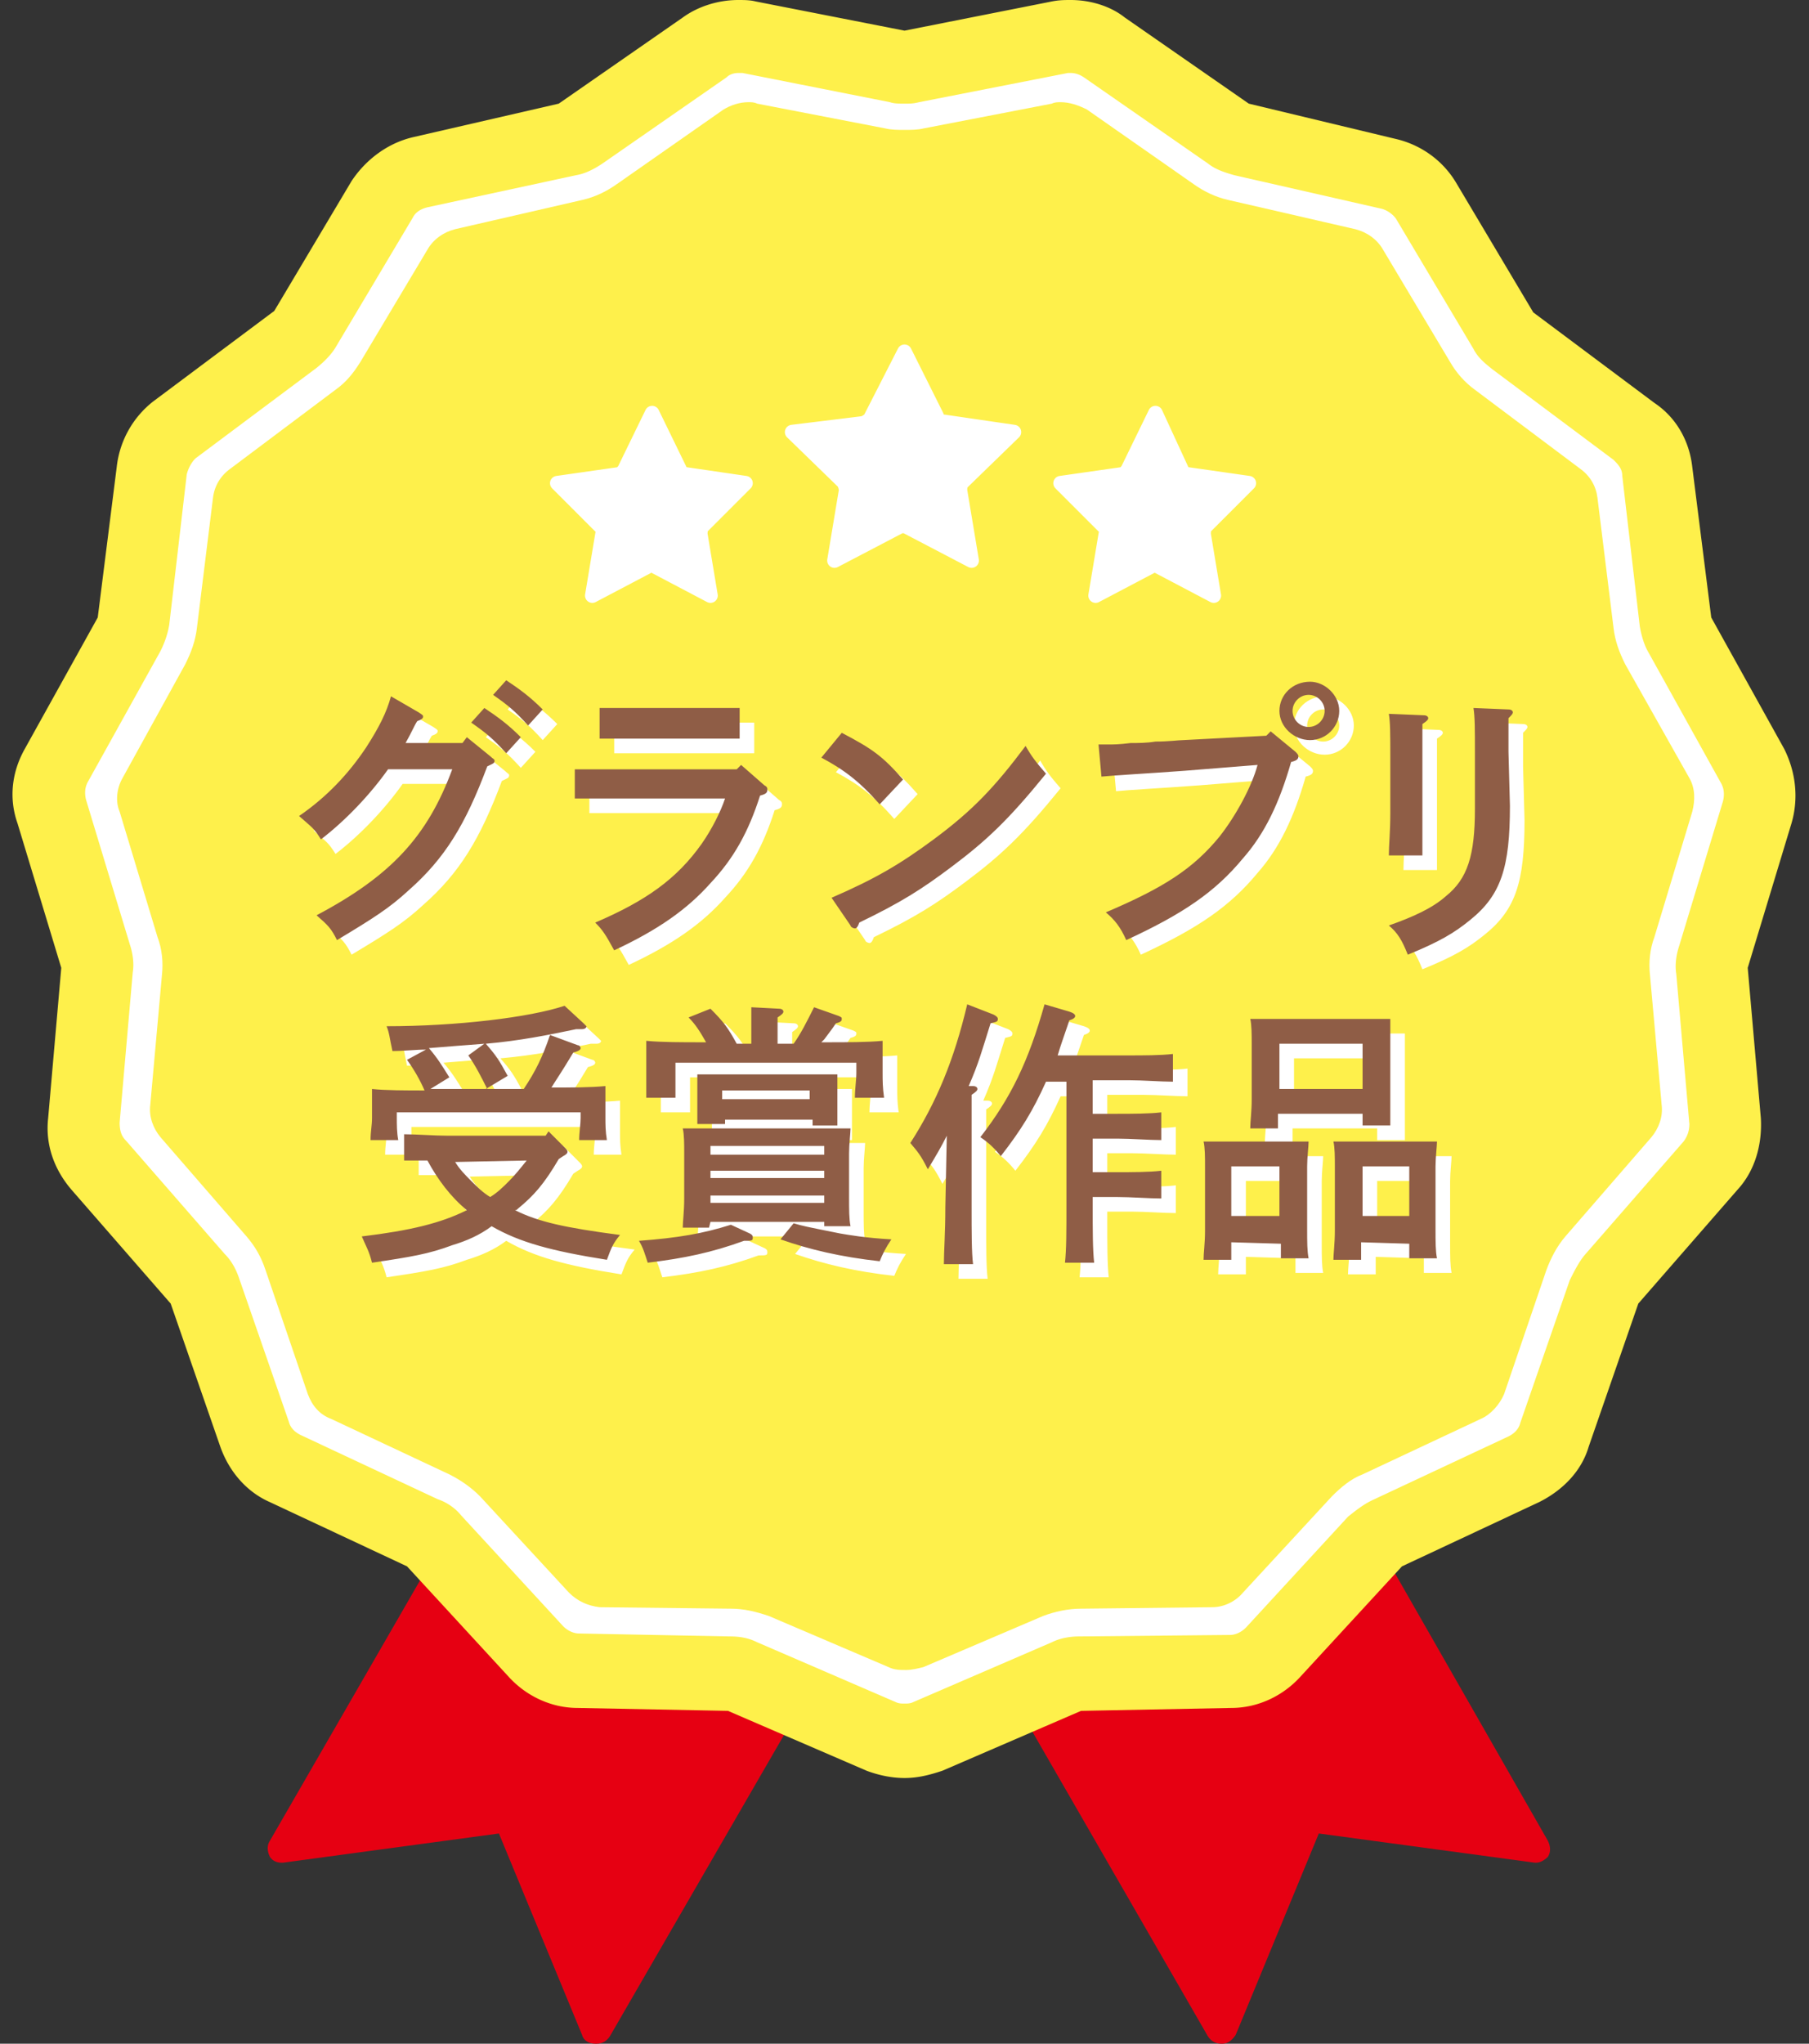 <svg xmlns="http://www.w3.org/2000/svg" xml:space="preserve" id="レイヤー" x="0" y="0" style="enable-background:new 0 0 124 140" version="1.1" viewBox="0 0 124 140"><rect x="0" y="0" width="124" height="140" fill="#333333" stroke="none"/><style>.st0{fill:#e60012}.st1{fill:#fff}.st2{fill:#fef04b}.st4{enable-background:new}.st5{fill:#8f5d46}</style><path d="M40.8 139.4c-.2 0-.4-.1-.4-.3L34.7 125l-15.2 2.1h-.1c-.2 0-.3-.1-.4-.2-.1-.2-.1-.4 0-.5l17.6-30.6c.1-.1.2-.2.3-.2h.1c.1 0 .2 0 .3.1 6.8 5 14.6 8.2 22.9 9.5.2 0 .3.1.4.3.1.1.1.3 0 .5l-19.2 33.3c-.2 0-.4.1-.6.1z" class="st0"/><path d="M37 96.1c6.7 4.9 14.5 8.3 23.1 9.6L40.9 139l-6-14.5-15.5 2.1L37 96.1m0-1h-.2c-.3.1-.5.2-.7.5l-17.6 30.5c-.2.3-.2.7 0 1.1.2.3.5.4.8.4h.1l14.8-2 5.7 13.8c.1.4.5.6.9.6h.1c.4 0 .7-.2.9-.5L61 106.3c.2-.3.2-.6 0-.9-.1-.3-.4-.5-.7-.6-8.1-1.3-16-4.5-22.7-9.4-.2-.3-.4-.3-.6-.3zm46.8 44.3c-.2 0-.3-.1-.4-.2L64.2 106c-.1-.1-.1-.3 0-.5.1-.1.2-.3.4-.3 8.2-1.3 16.1-4.6 22.9-9.5.1-.1.2-.1.3-.1h.1c.1 0 .3.1.3.2l17.6 30.5c.1.2.1.4 0 .5s-.2.2-.4.2h-.1L90 124.9 84.2 139c0 .3-.2.4-.4.4z" class="st0"/><path d="m87.6 96.1 17.6 30.5-15.5-2.1-6 14.5-19.2-33.3c8.6-1.3 16.5-4.7 23.1-9.6m0-1c-.2 0-.4.1-.6.2-6.7 4.9-14.5 8.2-22.7 9.4-.3.1-.6.3-.7.6-.1.3-.1.6 0 .9l19.2 33.3c.2.3.5.5.9.5h.1c.4 0 .7-.3.9-.6l5.7-13.8 14.8 2h.1c.3 0 .6-.2.8-.4.2-.3.2-.7 0-1.1L88.6 95.5c-.1-.2-.4-.4-.7-.5-.1.1-.2.1-.3.1z" class="st0"/><path d="M62 119.1c-.5 0-1.1-.1-1.6-.3l-9.5-4.1c-.3-.1-.6-.2-.9-.2l-10.3-.2c-1.1 0-2.2-.5-2.9-1.3l-7-7.6c-.2-.2-.5-.4-.8-.6l-9.4-4.4c-1-.5-1.8-1.3-2.1-2.4L14 88.5c-.1-.3-.3-.6-.5-.8l-6.8-7.8c-.7-.8-1.1-1.9-1-3l.9-10.3c0-.3 0-.6-.1-1l-3-9.9c-.3-1-.2-2.2.3-3.2l5-9c.2-.3.3-.6.3-.9l1.2-10.3c.1-1.1.7-2.1 1.6-2.7l8.3-6.2c.3-.2.5-.4.6-.7l5.3-8.9c.6-.9 1.5-1.6 2.6-1.9l10.1-2.3c.3-.1.6-.2.9-.4l8.5-5.9c.7-.5 1.5-.7 2.3-.7.3 0 .5 0 .8.1l10.2 2h1l10.2-2c.3 0 .5-.1.8-.1.8 0 1.6.3 2.3.7l8.5 5.9c.3.2.6.3.9.4l10.1 2.3c1.1.2 2 .9 2.6 1.9l5.3 8.9c.2.3.4.5.6.7l8.3 6.2c.9.7 1.5 1.7 1.6 2.7l1.2 10.3c0 .3.1.6.3.9l5 9c.5 1 .7 2.1.3 3.2l-3 9.9c-.1.3-.1.6-.1 1l.9 10.3c.1 1.1-.3 2.2-1 3l-6.8 7.8c-.2.2-.4.5-.5.8l-3.4 9.8c-.4 1-1.1 1.9-2.1 2.4l-9.4 4.4c-.3.1-.6.3-.8.6l-7 7.6c-.7.8-1.8 1.3-2.9 1.3H74c-.3 0-.6.1-.9.2l-9.5 4.1c-.5.1-1.1.2-1.6.2z" class="st1"/><path d="M73.4 5c.3 0 .6.1.9.3l8.5 5.9c.5.4 1.1.6 1.8.8l10.1 2.3c.4.1.8.4 1 .7l5.3 8.9c.3.6.8 1 1.3 1.4l8.3 6.2c.3.3.6.6.6 1.1l1.2 10.3c.1.6.3 1.3.6 1.8l5 9c.2.4.2.8.1 1.2l-3 9.9c-.2.6-.3 1.3-.2 1.9l.9 10.3c0 .4-.1.8-.4 1.2l-6.8 7.8c-.4.5-.7 1.1-1 1.7l-3.4 9.8c-.1.4-.4.7-.8.9l-9.4 4.4c-.6.3-1.1.7-1.6 1.1l-7 7.6c-.3.3-.7.5-1.1.5l-10.3.1c-.6 0-1.3.1-1.9.4l-9.5 4.1c-.2.1-.4.1-.6.1-.2 0-.4 0-.6-.1l-9.5-4.1c-.6-.3-1.2-.4-1.9-.4l-10.3-.2c-.4 0-.8-.2-1.1-.5l-7-7.6c-.4-.5-1-.9-1.6-1.1l-9.4-4.4c-.4-.2-.7-.5-.8-.9l-3.4-9.8c-.2-.6-.5-1.2-1-1.7l-6.8-7.8c-.3-.3-.4-.7-.4-1.2l.9-10.3c.1-.6 0-1.3-.2-1.9l-3-9.9c-.1-.4-.1-.8.1-1.2l5-9c.3-.6.5-1.2.6-1.8l1.2-10.3c.1-.4.3-.8.6-1.1l8.3-6.2c.5-.4 1-.9 1.3-1.4l5.3-8.9c.2-.4.6-.6 1-.7L39.5 12c.6-.1 1.2-.4 1.8-.8l8.5-5.9c.2-.2.5-.3.8-.3h.3L61 7c.3.1.6.1 1 .1s.6 0 1-.1l10.2-2h.2m0-5c-.4 0-.8 0-1.3.1L62 2.1 51.8.1C51.4 0 51 0 50.6 0c-1.3 0-2.7.4-3.8 1.2l-8.5 5.9-10 2.3c-1.7.4-3.2 1.5-4.2 3l-5.3 8.9-8.3 6.2A6.62 6.62 0 0 0 8 32L6.7 42.3l-5 9c-.9 1.6-1.1 3.4-.5 5.1l3 9.9-.9 10.3c-.2 1.8.4 3.5 1.6 4.9l6.8 7.8 3.4 9.8c.6 1.7 1.8 3.1 3.4 3.8l9.4 4.4 7 7.6c1.2 1.3 2.9 2.1 4.7 2.1l10.3.2 9.5 4.1c.8.3 1.7.5 2.6.5s1.7-.2 2.6-.5l9.5-4.1 10.3-.2c1.8 0 3.5-.8 4.7-2.1l7-7.6 9.4-4.4c1.6-.8 2.9-2.1 3.4-3.8l3.4-9.8 6.8-7.8c1.2-1.3 1.7-3.1 1.6-4.9l-.9-10.3 3-9.9c.5-1.7.3-3.5-.5-5.1l-5-9L116 32c-.2-1.8-1.1-3.4-2.6-4.4l-8.3-6.2-5.3-8.9c-.9-1.5-2.4-2.6-4.2-3l-10-2.4-8.5-5.9C76.1.4 74.7 0 73.4 0z" class="st2"/><path d="M62 113c-.2 0-.4 0-.6-.1l-8.2-3.5c-1-.4-2-.6-3.1-.7l-9-.1c-.4 0-.8-.2-1.1-.5l-6.1-6.6c-.7-.8-1.6-1.4-2.6-1.9l-8.1-3.8c-.4-.2-.7-.5-.8-.9l-2.9-8.5c-.3-1-.9-1.9-1.6-2.8L12 76.8c-.3-.3-.4-.7-.4-1.1l.8-8.9c.1-1.1 0-2.1-.3-3.2L9.5 55c-.1-.4-.1-.8.1-1.2L14 46c.5-.9.9-2 1-3l1.1-8.9c0-.4.3-.8.6-1l7.2-5.4c.9-.6 1.6-1.4 2.1-2.4l4.6-7.7c.2-.3.6-.6 1-.7l8.7-2c1.1-.2 2-.7 2.9-1.3l7.3-5.1c.3-.2.6-.3.9-.3h.3l8.8 1.7c.5.1 1.1.2 1.6.2s1.1-.1 1.6-.2l8.8-1.7h.3c.3 0 .6.1.9.3l7.3 5.1c.9.6 1.9 1.1 2.9 1.3l8.7 2c.4.1.7.3 1 .7l4.6 7.7c.6.9 1.3 1.7 2.1 2.4l7.2 5.4c.3.2.5.6.6 1l1.1 8.9c.1 1.1.5 2.1 1 3l4.4 7.8c.2.4.2.8.1 1.2l-2.6 8.6c-.3 1-.4 2.1-.3 3.2l.8 8.9c0 .4-.1.8-.4 1.1l-5.9 6.8c-.7.8-1.2 1.7-1.6 2.8l-2.9 8.5c-.1.4-.4.7-.8.9l-8.1 3.8c-1 .5-1.8 1.1-2.6 1.9l-6.1 6.6c-.3.3-.7.5-1.1.5l-9 .1c-1.1 0-2.1.2-3.1.7l-8.2 3.5c-.4.1-.6.1-.8.1z" class="st2"/><path d="m72.7 10 7.3 5.1c1 .7 2.2 1.2 3.4 1.5l8.7 2 4.6 7.7c.7 1.1 1.5 2 2.5 2.8l7.2 5.4 1.1 8.9c.2 1.3.5 2.5 1.2 3.6l4.4 7.8-2.6 8.6c-.4 1.2-.5 2.5-.4 3.7l.8 8.9-5.9 6.8c-.8 1-1.5 2.1-1.9 3.3l-2.9 8.5-8.2 3.7c-1.1.5-2.2 1.3-3 2.2l-6.1 6.6-9 .1c-1.3 0-2.5.3-3.7.8l-8.2 3.5-8.2-3.5c-1.2-.5-2.4-.8-3.7-.8l-9-.1-6.1-6.6c-.9-.9-1.9-1.7-3-2.2l-8.1-3.8-2.9-8.4c-.4-1.2-1-2.3-1.9-3.3L13.2 76l.8-8.9c.1-1.3 0-2.5-.4-3.7L11 54.9l4.4-7.8c.6-1.1 1-2.3 1.2-3.6l1.1-8.9 7.2-5.4c1-.8 1.9-1.7 2.5-2.8l4.6-7.7 8.7-2c1.2-.3 2.4-.8 3.4-1.5l7.3-5.1 8.8 1.7c.6.1 1.3.2 1.9.2s1.3-.1 1.9-.2l8.7-1.8m0-3c-.2 0-.4 0-.6.1l-8.8 1.7c-.4.1-.9.1-1.3.1s-.9 0-1.3-.1l-8.8-1.7c-.2-.1-.4-.1-.6-.1-.6 0-1.2.2-1.7.5l-7.3 5.1c-.7.5-1.5.9-2.4 1.1l-8.7 2c-.8.2-1.5.7-1.9 1.4l-4.6 7.7c-.5.8-1 1.4-1.7 1.9l-7.2 5.4c-.7.5-1.1 1.2-1.2 2L13.5 43c-.1.9-.4 1.7-.8 2.5l-4.3 7.8c-.4.7-.5 1.6-.2 2.3l2.6 8.6c.3.8.4 1.7.3 2.6l-.8 8.9c-.1.8.2 1.6.7 2.2l5.9 6.8c.6.7 1 1.4 1.3 2.3l2.9 8.5c.3.8.8 1.4 1.6 1.7l8.1 3.8c.8.4 1.5.9 2.1 1.5l6.1 6.6c.6.6 1.3.9 2.1 1l9 .1c.9 0 1.7.2 2.6.5l8.2 3.5c.4.2.8.2 1.2.2s.8-.1 1.2-.2l8.2-3.5c.8-.3 1.7-.5 2.6-.5l9-.1c.8 0 1.6-.4 2.1-1l6.1-6.6c.6-.6 1.3-1.2 2.1-1.5l8.1-3.8c.7-.3 1.3-1 1.6-1.7L106 87c.3-.8.7-1.6 1.3-2.3l5.9-6.8c.5-.6.8-1.4.7-2.2l-.8-8.9c-.1-.9 0-1.8.3-2.6l2.6-8.6c.2-.8.2-1.6-.2-2.3l-4.4-7.8c-.4-.8-.7-1.6-.8-2.5l-1.1-8.9c-.1-.8-.5-1.5-1.2-2l-7.2-5.4c-.7-.5-1.3-1.2-1.7-1.9l-4.6-7.7c-.4-.7-1.1-1.2-1.9-1.4l-8.7-2c-.9-.2-1.7-.6-2.4-1.1l-7.3-5.1c-.6-.3-1.2-.5-1.8-.5z" class="st2"/><path d="m72.7 33.1 3 3c.1.1.2.3.1.5l-.7 4.2 3.8-2c.1-.1.4-.1.5 0l3.8 2-.7-4.2c0-.1 0-.4.1-.5l3-3-4.2-.6c-.2 0-.4-.1-.4-.3l-1.8-3.9-1.9 3.9c-.1.1-.2.3-.4.3l-4.2.6zM47 32.5c-.2 0-.4-.1-.4-.3l-1.9-3.9-1.9 3.9c-.1.1-.2.3-.4.3l-4.2.6 3 3c.1.1.2.3.1.5l-.7 4.2 3.8-2c.1-.1.4-.1.5 0l3.8 2-.7-4.2c0-.1 0-.4.1-.5l3-3-4.1-.6h0zm7.3-2.9 3.5 3.4c.1.1.2.4.2.6l-.8 4.8 4.4-2.3c.2-.1.4-.1.6 0l4.4 2.3-.8-4.8c0-.2 0-.4.2-.6l3.5-3.4-4.8-.7c-.2 0-.4-.1-.5-.4L62 24.1l-2.3 4.5c-.1.2-.3.3-.5.4l-4.9.6z" style="fill:#fff;stroke:#fff;stroke-linecap:round;stroke-linejoin:round;stroke-miterlimit:10"/><g class="st4"><path d="M29.7 49.8c.3.2.3.2.3.3s-.1.2-.4.3c-.2.3-.4.8-.8 1.5h3.9l.3-.4 1.6 1.3c.2.2.3.2.3.3 0 .2-.1.2-.5.4-1.5 4-2.9 6.3-5.4 8.5-1.3 1.2-2.4 1.9-4.9 3.4-.4-.8-.6-1-1.4-1.7 5.1-2.7 7.6-5.4 9.3-10h-4.4c-1.2 1.7-2.9 3.5-4.6 4.8-.5-.8-.6-.8-1.5-1.6 1.9-1.3 3.4-2.9 4.6-4.7.9-1.4 1.4-2.4 1.7-3.5l1.9 1.1zm4.5-.3c.9.6 1.6 1.1 2.5 2l-1 1.1c-.9-1-1.4-1.4-2.4-2.1l.9-1zm1.5-1.9c.9.6 1.6 1.1 2.5 2l-1 1.1c-.9-1-1.4-1.4-2.4-2.1l.9-1zm4.7 6.1h11.1l.3-.3 1.6 1.4c.2.1.2.2.2.3 0 .2-.1.3-.5.4-.8 2.5-1.8 4.3-3.4 6-1.6 1.8-3.6 3.2-6.6 4.6-.6-1.1-.8-1.4-1.3-1.9 3.5-1.5 5.6-3 7.3-5.4.7-1 1.3-2.2 1.6-3.1H40.4v-2zm11.3-2.1h-9.6v-2.1h9.6v2.1zm7-.4c2.1 1.1 2.8 1.6 4.2 3.2l-1.6 1.7c-1.4-1.6-2.5-2.4-4-3.2l1.4-1.7zM58 62.5c3-1.3 4.7-2.3 7-4 2.7-2 4.2-3.6 6.3-6.4.4.7.7 1.1 1.4 1.9-2.6 3.2-4.1 4.6-6.5 6.4-2 1.5-3.4 2.4-6.3 3.8-.1.3-.2.4-.3.4s-.3-.1-.3-.2L58 62.5zm30.1-11.4 1.7 1.4c.1.1.2.2.2.3 0 .2-.1.3-.5.4-.8 2.8-1.8 4.9-3.3 6.6-1.9 2.3-4.1 3.8-8 5.6-.4-.9-.8-1.4-1.4-1.9 4-1.7 6-3 7.8-5.2 1.1-1.4 2.2-3.4 2.6-4.9l-5 .4c-2.7.2-4.7.3-5.7.4l-.2-2.2h.6c.4 0 .8 0 1.6-.1.5 0 1.1 0 1.7-.1.9 0 1.6-.1 1.9-.1l5.7-.3.3-.3zm4.7-1.4c0 1.1-.9 2-2 2s-2.1-.9-2.1-2 .9-2 2.1-2c1 0 2 .9 2 2zm-3.2 0c0 .6.5 1.1 1.1 1.1s1.1-.5 1.1-1.1-.5-1.1-1.1-1.1-1.1.5-1.1 1.1zm9 .3c.2 0 .3.1.3.2s-.1.2-.4.4v9h-2.3c0-.7.1-1.6.1-2.9v-3.8c0-1.6 0-2.4-.1-3l2.4.1zm5.9 6.2c0 4.2-.6 6.1-2.7 7.8-1.1.9-2.1 1.5-4.3 2.4-.4-1-.7-1.5-1.3-2 1.7-.6 3-1.2 3.9-2 1.5-1.2 2-2.8 2-6v-3.9c0-1.5 0-2.4-.1-3l2.4.1c.2 0 .3.1.3.2s-.1.2-.3.4v2.3l.1 3.7z" class="st1"/></g><g class="st4"><path d="M39.3 80.4c-1 1.7-1.7 2.5-2.8 3.4-.1.1-.1.1-.2.1 1.6.8 3.4 1.2 7.2 1.7-.5.6-.6.9-.9 1.7-3.8-.6-6-1.2-7.9-2.3-.8.6-1.7 1-2.7 1.3-1.6.6-2.8.8-5.5 1.2-.2-.8-.4-1.1-.7-1.8 3.3-.4 5.4-.9 7.2-1.8-1.1-.9-2-2.1-2.7-3.4h-1.6v-1.8c.8 0 2.1.1 3 .1h6.7l.2-.3 1.1 1.1c.1.1.2.2.2.3 0 .1-.1.2-.3.3l-.3.2zm1.7-9.3.2.2c0 .1-.1.2-.3.2h-.4c-1.9.4-3.9.8-6.2 1 .7.8.9 1.1 1.5 2.2l-1.5.9h2.6c.8-1.2 1.3-2.2 1.8-3.7l1.9.7c.1 0 .2.1.2.2s-.1.2-.5.3c-.9 1.5-1.2 1.9-1.5 2.4 1.3 0 2.7 0 3.7-.1v2.2c0 .4 0 .9.1 1.5h-1.9c0-.5.1-1.1.1-1.5v-.4H28.2v.4c0 .4 0 1 .1 1.5h-1.9c0-.6.1-1 .1-1.5v-2c.9.1 2.4.1 3.6.1-.3-.7-.7-1.4-1.2-2.1l1.3-.7c-.7 0-1.5.1-2.3.1-.2-.9-.2-1.2-.4-1.7 4.8 0 9.8-.6 12.2-1.4l1.3 1.2zm-6.8 1.4c-1.3.1-2.6.2-3.8.3.6.7.9 1.2 1.4 2l-1.3.8h3.9c-.4-.8-.8-1.6-1.3-2.3l1.1-.8zm-2 8.1c.3.5.7.9 1.1 1.3.4.4.8.8 1.3 1.1.5-.3.9-.7 1.3-1.1.4-.4.8-.9 1.2-1.4l-4.9.1zm20.2 4.9c.2.1.2.2.2.3 0 .2-.1.2-.6.2-2.2.8-4.1 1.2-6.6 1.5-.2-.6-.3-1-.6-1.5 2.7-.2 4.4-.5 6.3-1.1l1.3.6zm-3-13.1c-.4-.7-.7-1.2-1.2-1.7l1.5-.6c.9.9 1.2 1.3 1.8 2.4h1V70l1.9.1c.2 0 .3.1.3.2s-.1.2-.4.4v1.8h1.1c.5-.7.9-1.5 1.4-2.5l1.7.6c.2.1.2.1.2.2s0 .2-.4.3c-.2.3-.2.3-.8 1.1l-.2.2h.4c1.3 0 2.8 0 3.8-.1v2.2c0 .5 0 1 .1 1.7h-2c0-.6.1-1.2.1-1.7v-.7H47.3v2.4h-2v-3.9c1 .1 2.5.1 3.8.1h.3zm.2 12.7h-1.8c0-.4.1-1.1.1-2V80c0-.6 0-1.3-.1-1.7h11.5c0 .3-.1 1.1-.1 1.7v3c0 .9 0 1.5.1 2h-1.8v-.3h-7.8l-.1.4zm.9-7.1h-1.7v-3.4h9.6v3.5h-1.7v-.4h-6v.3h-.2zm7 1.5h-7.8v.6h7.8v-.6zm0 1.7h-7.8v.5h7.8v-.5zm0 1.7h-7.8v.5h7.8v-.5zm-1-7.2h-6v.6h6v-.6zm-1.1 9.1c.7.2.7.2 3.2.7.6.1 1.7.3 3.5.4-.4.6-.6 1-.8 1.5-2.7-.3-4.8-.8-6.8-1.5l.9-1.1zm10.5-6c-.4.8-.7 1.3-1.3 2.3-.5-1-.7-1.2-1.2-1.8 1.8-2.8 3-5.7 3.9-9.5l1.8.7c.2.1.3.2.3.3 0 .2-.1.2-.5.3-.6 1.9-.8 2.7-1.5 4.3h.3c.2 0 .3.1.3.2s-.1.2-.4.4v7.7c0 1.7 0 3.1.1 3.9h-2c0-.9.1-2.1.1-3.9l.1-4.9zm10-1.5h1.7c.9 0 2.2 0 3-.1v1.9c-.8 0-2.1-.1-3-.1h-1.7v2.3h1.7c.9 0 2.2 0 3-.1v1.9c-.8 0-2.1-.1-3-.1h-1.7v.6c0 1.7 0 3 .1 3.9h-2c.1-.9.1-2.1.1-3.9v-8.5h-1.4c-.9 2-1.7 3.3-3.1 5.1-.4-.5-.8-.9-1.4-1.3 2.1-2.7 3.3-5.2 4.4-9.1l1.7.5c.3.1.4.2.4.3 0 .1-.1.2-.4.3-.3.9-.6 1.7-.8 2.4h4.9c.9 0 2.2 0 3-.1v1.9c-.8 0-2.1-.1-3-.1h-2.5v2.3zm9.5 8.8v1.2h-1.9c0-.5.1-1.1.1-2v-4.4c0-.6 0-1.3-.1-1.7h7.2c0 .3-.1 1.1-.1 1.7v4.3c0 .9 0 1.5.1 2h-1.9v-1l-3.4-.1zm3.3-5.2h-3.3v3.4h3.3v-3.4zm-.1-3.6v1h-1.9c0-.5.1-1.1.1-2v-3.8c0-.6 0-1.3-.1-1.7h9.6v7.3h-1.9v-.8h-5.8zm5.8-4.8h-5.7v3.1h5.7v-3.1zm-.1 13.6v1.2h-1.9c0-.4.1-1.1.1-2v-4.4c0-.6 0-1.3-.1-1.7h7.1c0 .3-.1 1.1-.1 1.7v4.3c0 .9 0 1.5.1 2h-1.9v-1l-3.3-.1zm3.3-5.2h-3.2v3.4h3.2v-3.4z" class="st1"/></g><g class="st4"><path d="M28.7 48.8c.3.2.3.2.3.3s-.1.2-.4.3c-.2.3-.4.8-.8 1.5h3.9l.3-.4 1.6 1.3c.2.2.3.2.3.3 0 .2-.1.2-.5.4-1.5 4-2.9 6.3-5.4 8.5-1.3 1.2-2.4 1.9-4.9 3.4-.4-.8-.6-1-1.4-1.7 5.1-2.7 7.6-5.4 9.3-10h-4.4c-1.2 1.7-2.9 3.5-4.6 4.8-.5-.8-.6-.8-1.5-1.6 1.9-1.3 3.4-2.9 4.6-4.7.9-1.4 1.4-2.4 1.7-3.5l1.9 1.1zm4.5-.3c.9.6 1.6 1.1 2.5 2l-1 1.1c-.9-1-1.4-1.4-2.4-2.1l.9-1zm1.5-1.9c.9.6 1.6 1.1 2.5 2l-1 1.1c-.9-1-1.4-1.4-2.4-2.1l.9-1zm4.7 6.1h11.1l.3-.3 1.6 1.4c.2.1.2.2.2.3 0 .2-.1.3-.5.4-.8 2.5-1.8 4.3-3.4 6-1.6 1.8-3.6 3.2-6.6 4.6-.6-1.1-.8-1.4-1.3-1.9 3.5-1.5 5.6-3 7.3-5.4.7-1 1.3-2.2 1.6-3.1H39.4v-2zm11.3-2.1h-9.6v-2.1h9.6v2.1zm7-.4c2.1 1.1 2.8 1.6 4.2 3.2l-1.6 1.7c-1.4-1.6-2.5-2.4-4-3.2l1.4-1.7zM57 61.5c3-1.3 4.7-2.3 7-4 2.7-2 4.2-3.6 6.3-6.4.4.7.7 1.1 1.4 1.9-2.6 3.2-4.1 4.6-6.5 6.4-2 1.5-3.4 2.4-6.3 3.8-.1.3-.2.4-.3.4s-.3-.1-.3-.2L57 61.5zm30.1-11.4 1.7 1.4c.1.1.2.2.2.3 0 .2-.1.3-.5.4-.8 2.8-1.8 4.9-3.3 6.6-1.9 2.3-4.1 3.8-8 5.6-.4-.9-.8-1.4-1.4-1.9 4-1.7 6-3 7.8-5.2 1.1-1.4 2.2-3.4 2.6-4.9l-5 .4c-2.7.2-4.7.3-5.7.4l-.2-2.2h.6c.4 0 .8 0 1.6-.1.5 0 1.1 0 1.7-.1.9 0 1.6-.1 1.9-.1l5.7-.3.3-.3zm4.7-1.4c0 1.1-.9 2-2 2s-2.1-.9-2.1-2 .9-2 2.1-2c1 0 2 .9 2 2zm-3.2 0c0 .6.5 1.1 1.1 1.1s1.1-.5 1.1-1.1-.5-1.1-1.1-1.1-1.1.5-1.1 1.1zm9 .3c.2 0 .3.1.3.2s-.1.2-.4.4v9h-2.3c0-.7.1-1.6.1-2.9v-3.8c0-1.6 0-2.4-.1-3l2.4.1zm5.9 6.2c0 4.2-.6 6.1-2.7 7.8-1.1.9-2.1 1.5-4.3 2.4-.4-1-.7-1.5-1.3-2 1.7-.6 3-1.2 3.9-2 1.5-1.2 2-2.8 2-6v-3.9c0-1.5 0-2.4-.1-3l2.4.1c.2 0 .3.1.3.2s-.1.2-.3.4v2.3l.1 3.7z" class="st5"/></g><g class="st4"><path d="M38.3 79.4c-1 1.7-1.7 2.5-2.8 3.4-.1.1-.1.1-.2.1 1.6.8 3.4 1.2 7.2 1.7-.5.6-.6.9-.9 1.7-3.8-.6-6-1.2-7.9-2.3-.8.6-1.7 1-2.7 1.3-1.6.6-2.8.8-5.5 1.2-.2-.8-.4-1.1-.7-1.8 3.3-.4 5.4-.9 7.2-1.8-1.1-.9-2-2.1-2.7-3.4h-1.6v-1.8c.8 0 2.1.1 3 .1h6.7l.2-.3 1.1 1.1c.1.1.2.2.2.3 0 .1-.1.2-.3.3l-.3.2zm1.7-9.3.2.2c0 .1-.1.2-.3.2h-.4c-1.9.4-3.9.8-6.2 1 .7.8.9 1.1 1.5 2.2l-1.5.9h2.6c.8-1.2 1.3-2.2 1.8-3.7l1.9.7c.1 0 .2.1.2.2s-.1.2-.5.3c-.9 1.5-1.2 1.9-1.5 2.4 1.3 0 2.7 0 3.7-.1v2.2c0 .4 0 .9.1 1.5h-1.9c0-.5.1-1.1.1-1.5v-.4H27.2v.4c0 .4 0 1 .1 1.5h-1.9c0-.6.1-1 .1-1.5v-2c.9.1 2.4.1 3.6.1-.3-.7-.7-1.4-1.2-2.1l1.3-.7c-.7 0-1.5.1-2.3.1-.2-.9-.2-1.2-.4-1.7 4.8 0 9.8-.6 12.2-1.4l1.3 1.2zm-6.8 1.4c-1.3.1-2.6.2-3.8.3.6.7.9 1.2 1.4 2l-1.3.8h3.9c-.4-.8-.8-1.6-1.3-2.3l1.1-.8zm-2 8.1c.3.5.7.9 1.1 1.3.4.4.8.8 1.3 1.1.5-.3.9-.7 1.3-1.1.4-.4.8-.9 1.2-1.4l-4.9.1zm20.2 4.9c.2.1.2.2.2.3 0 .2-.1.2-.6.2-2.2.8-4.1 1.2-6.6 1.5-.2-.6-.3-1-.6-1.5 2.7-.2 4.4-.5 6.3-1.1l1.3.6zm-3-13.1c-.4-.7-.7-1.2-1.2-1.7l1.5-.6c.9.9 1.2 1.3 1.8 2.4h1V69l1.9.1c.2 0 .3.1.3.2s-.1.2-.4.4v1.8h1.1c.5-.7.9-1.5 1.4-2.5l1.7.6c.2.1.2.1.2.2s0 .2-.4.3c-.2.3-.2.3-.8 1.1l-.2.2h.4c1.3 0 2.8 0 3.8-.1v2.2c0 .5 0 1 .1 1.7h-2c0-.6.1-1.2.1-1.7v-.7H46.3v2.4h-2v-3.9c1 .1 2.5.1 3.8.1h.3zm.2 12.7h-1.8c0-.4.1-1.1.1-2V79c0-.6 0-1.3-.1-1.7h11.5c0 .3-.1 1.1-.1 1.7v3c0 .9 0 1.5.1 2h-1.8v-.3h-7.8l-.1.4zm.9-7.1h-1.7v-3.4h9.6v3.5h-1.7v-.4h-6v.3h-.2zm7 1.5h-7.8v.6h7.8v-.6zm0 1.7h-7.8v.5h7.8v-.5zm0 1.7h-7.8v.5h7.8v-.5zm-1-7.2h-6v.6h6v-.6zm-1.1 9.1c.7.2.7.2 3.2.7.6.1 1.7.3 3.5.4-.4.6-.6 1-.8 1.5-2.7-.3-4.8-.8-6.8-1.5l.9-1.1zm10.5-6c-.4.8-.7 1.3-1.3 2.3-.5-1-.7-1.2-1.2-1.8 1.8-2.8 3-5.7 3.9-9.5l1.8.7c.2.1.3.2.3.3 0 .2-.1.2-.5.3-.6 1.9-.8 2.7-1.5 4.3h.3c.2 0 .3.1.3.2s-.1.2-.4.4v7.7c0 1.7 0 3.1.1 3.9h-2c0-.9.1-2.1.1-3.9l.1-4.9zm10-1.5h1.7c.9 0 2.2 0 3-.1v1.9c-.8 0-2.1-.1-3-.1h-1.7v2.3h1.7c.9 0 2.2 0 3-.1v1.9c-.8 0-2.1-.1-3-.1h-1.7v.6c0 1.7 0 3 .1 3.9h-2c.1-.9.1-2.1.1-3.9v-8.5h-1.4c-.9 2-1.7 3.3-3.1 5.1-.4-.5-.8-.9-1.4-1.3 2.1-2.7 3.3-5.2 4.4-9.1l1.7.5c.3.1.4.2.4.3 0 .1-.1.2-.4.3-.3.9-.6 1.7-.8 2.4h4.9c.9 0 2.2 0 3-.1v1.9c-.8 0-2.1-.1-3-.1h-2.5v2.3zm9.5 8.8v1.2h-1.9c0-.5.1-1.1.1-2v-4.4c0-.6 0-1.3-.1-1.7h7.2c0 .3-.1 1.1-.1 1.7v4.3c0 .9 0 1.5.1 2h-1.9v-1l-3.4-.1zm3.3-5.2h-3.3v3.4h3.3v-3.4zm-.1-3.6v1h-1.9c0-.5.1-1.1.1-2v-3.8c0-.6 0-1.3-.1-1.7h9.6v7.3h-1.9v-.8h-5.8zm5.8-4.8h-5.7v3.1h5.7v-3.1zm-.1 13.6v1.2h-1.9c0-.4.1-1.1.1-2v-4.4c0-.6 0-1.3-.1-1.7h7.1c0 .3-.1 1.1-.1 1.7v4.3c0 .9 0 1.5.1 2h-1.9v-1l-3.3-.1zm3.3-5.2h-3.2v3.4h3.2v-3.4z" class="st5"/></g></svg>